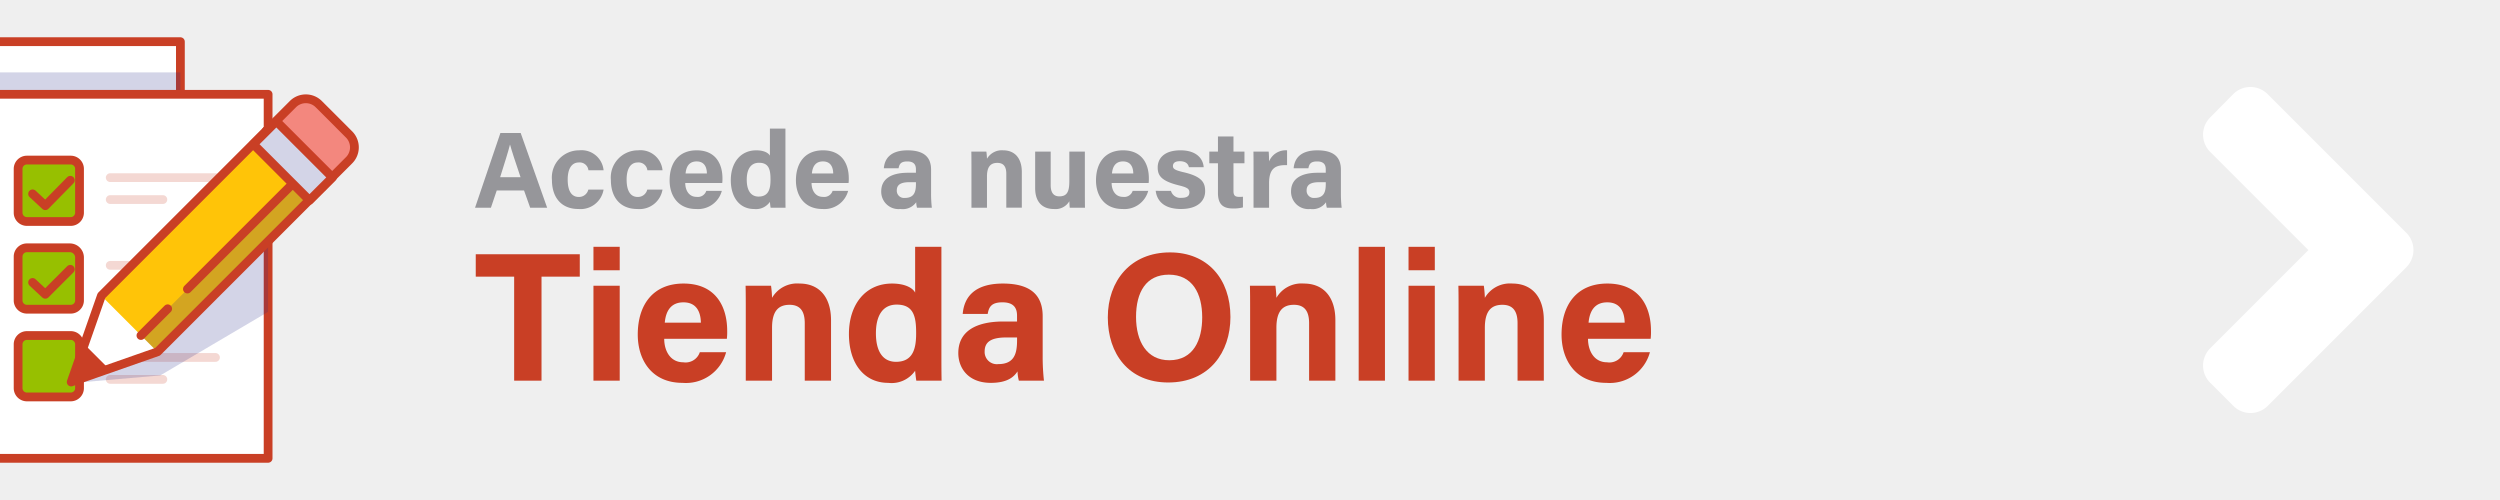 <svg id="fd23fe0f-0a4e-4d8f-bdcf-3ba974d2f7bc" data-name="Layer 1" xmlns="http://www.w3.org/2000/svg" width="300" height="60" viewBox="0 0 300 60"><defs><style>.bd8c414a-54ca-4fee-9d59-1cb7cdfa33aa{fill:#efefef;}.ff8a2da2-618a-43c5-a327-d75d084d820a{fill:#96969a;}.ecc0c195-5569-494f-9cab-e9ad16549cdd{fill:#c93f25;}.f709e49e-a23e-4545-b2c2-76b95f87459f{fill:#fff;}.a372b15c-4d4c-4e97-9401-4cc9846da313,.bc642b88-cbd1-4c1e-ab91-eb1bd821ec45{fill:none;stroke:#c93f25;stroke-linecap:round;stroke-linejoin:round;stroke-width:1.053px;}.e3241746-41c1-4dec-9d8c-2422ec876c91{fill:#242c88;}.a372b15c-4d4c-4e97-9401-4cc9846da313,.e3241746-41c1-4dec-9d8c-2422ec876c91{opacity:0.2;isolation:isolate;}.bc73b696-ff83-42f4-96cb-3d8ab44e7f33{fill:#97c000;}.f9622bf7-1ce4-4c2e-b56a-0bad591dff10{fill:#ffc408;}.ad6780cd-ba0b-4b81-b965-7519a3a85390{fill:#f3877e;}</style></defs><title>Untitled-1</title><rect class="bd8c414a-54ca-4fee-9d59-1cb7cdfa33aa" width="300" height="60"/><path class="ff8a2da2-618a-43c5-a327-d75d084d820a" d="M59.609,22.855l-.699,2.07H57.005l3.043-8.963h2.434l3.175,8.963H63.621l-.737-2.07Zm2.857-1.589c-.636-1.892-1.042-3.1-1.258-3.905h-.013c-.221.884-.669,2.289-1.179,3.905Z"/><path class="ff8a2da2-618a-43c5-a327-d75d084d820a" d="M72.429,22.75a2.8,2.8,0,0,1-3.025,2.33c-2.094,0-3.171-1.449-3.171-3.472a3.266,3.266,0,0,1,3.261-3.569,2.659,2.659,0,0,1,2.936,2.39H70.61a1.052,1.052,0,0,0-1.153-.932c-.852,0-1.334.747-1.334,2.052,0,1.433.511,2.085,1.327,2.085a1.145,1.145,0,0,0,1.149-.884Z"/><path class="ff8a2da2-618a-43c5-a327-d75d084d820a" d="M79.501,22.75a2.8,2.8,0,0,1-3.025,2.33c-2.094,0-3.171-1.449-3.171-3.472a3.266,3.266,0,0,1,3.261-3.569,2.659,2.659,0,0,1,2.936,2.39H77.682a1.052,1.052,0,0,0-1.153-.932c-.852,0-1.335.747-1.335,2.052,0,1.433.511,2.085,1.327,2.085A1.145,1.145,0,0,0,77.67,22.75Z"/><path class="ff8a2da2-618a-43c5-a327-d75d084d820a" d="M82.229,21.958c.002.842.423,1.665,1.351,1.665a1.061,1.061,0,0,0,1.174-.719h1.865A2.949,2.949,0,0,1,83.531,25.08c-2.216,0-3.178-1.657-3.178-3.422,0-2.111,1.083-3.619,3.245-3.619,2.311,0,3.097,1.672,3.097,3.352a4.053,4.053,0,0,1-.025.567Zm2.599-1.144c-.013-.784-.326-1.443-1.233-1.443-.892,0-1.252.616-1.326,1.443Z"/><path class="ff8a2da2-618a-43c5-a327-d75d084d820a" d="M94.252,15.435v7.641c0,.612,0,1.233.013,1.85H92.474c-.038-.202-.073-.55-.085-.703A2.026,2.026,0,0,1,90.48,25.08c-1.702,0-2.784-1.366-2.784-3.465,0-2.071,1.151-3.576,3.056-3.576.968,0,1.488.342,1.637.643v-3.248Zm-4.643,6.132c0,1.312.511,2.022,1.423,2.022,1.281,0,1.429-1.068,1.429-2.035,0-1.15-.163-2.022-1.38-2.022C90.103,19.531,89.609,20.296,89.609,21.566Z"/><path class="ff8a2da2-618a-43c5-a327-d75d084d820a" d="M97.387,21.958c.002.842.423,1.665,1.351,1.665a1.061,1.061,0,0,0,1.174-.719h1.865A2.949,2.949,0,0,1,98.689,25.08c-2.216,0-3.178-1.657-3.178-3.422,0-2.111,1.083-3.619,3.245-3.619,2.311,0,3.097,1.672,3.097,3.352a4.118,4.118,0,0,1-.025.567Zm2.599-1.144c-.013-.784-.326-1.443-1.233-1.443-.893,0-1.252.616-1.326,1.443Z"/><path class="ff8a2da2-618a-43c5-a327-d75d084d820a" d="M111.729,23.186a15.173,15.173,0,0,0,.091,1.739h-1.78a2.766,2.766,0,0,1-.094-.658,1.979,1.979,0,0,1-1.892.814,2.08,2.08,0,0,1-2.307-2.109c0-1.533,1.231-2.241,3.204-2.241h.96v-.411c0-.477-.172-.948-1.036-.948-.787,0-.959.334-1.044.821h-1.772c.101-1.195.841-2.163,2.887-2.152,1.802.012,2.783.716,2.783,2.317Zm-1.816-1.324h-.759c-1.123,0-1.539.343-1.539.991a.864.864,0,0,0,.968.897c1.184,0,1.33-.823,1.33-1.712Z"/><path class="ff8a2da2-618a-43c5-a327-d75d084d820a" d="M116.573,19.891c0-.572,0-1.198-.013-1.695h1.805a8.138,8.138,0,0,1,.072.857,2.053,2.053,0,0,1,1.952-1.014c1.351,0,2.23.914,2.23,2.604v4.281h-1.863V20.851c0-.756-.253-1.305-1.074-1.305-.792,0-1.245.44-1.245,1.629v3.75h-1.863Z"/><path class="ff8a2da2-618a-43c5-a327-d75d084d820a" d="M130.184,22.97c0,.648.002,1.353.013,1.955h-1.826c-.026-.181-.039-.541-.051-.776a1.918,1.918,0,0,1-1.853.932c-1.371,0-2.247-.833-2.247-2.501V18.195h1.862v4.01c0,.743.23,1.357,1.037,1.357.849,0,1.201-.453,1.201-1.785v-3.582h1.863Z"/><path class="ff8a2da2-618a-43c5-a327-d75d084d820a" d="M133.396,21.958c.001.842.423,1.665,1.351,1.665a1.061,1.061,0,0,0,1.174-.719h1.865a2.949,2.949,0,0,1-3.088,2.176c-2.217,0-3.178-1.657-3.178-3.422,0-2.111,1.083-3.619,3.245-3.619,2.312,0,3.097,1.672,3.097,3.352a4.135,4.135,0,0,1-.024.567Zm2.599-1.144c-.013-.784-.326-1.443-1.233-1.443-.892,0-1.252.616-1.326,1.443Z"/><path class="ff8a2da2-618a-43c5-a327-d75d084d820a" d="M140.515,22.901a1.164,1.164,0,0,0,1.274.837c.688,0,.939-.246.939-.654,0-.432-.289-.602-1.253-.838-2.192-.54-2.551-1.219-2.551-2.169,0-.988.698-2.038,2.729-2.038,2.041,0,2.731,1.115,2.79,2.026H142.67c-.06-.248-.226-.719-1.102-.719-.616,0-.815.273-.815.576,0,.334.209.496,1.302.751,2.245.522,2.562,1.292,2.562,2.278,0,1.114-.848,2.128-2.899,2.128-2.043,0-2.887-.985-3.034-2.179Z"/><path class="ff8a2da2-618a-43c5-a327-d75d084d820a" d="M145.117,18.195h1.037V16.373h1.863v1.822h1.318v1.4h-1.318V22.917c0,.511.156.709.712.709a3.381,3.381,0,0,0,.424-.021v1.281a4.216,4.216,0,0,1-1.252.129c-1.313,0-1.747-.702-1.747-1.88v-3.54h-1.037Z"/><path class="ff8a2da2-618a-43c5-a327-d75d084d820a" d="M150.425,20.02c0-.668-.001-1.263-.013-1.825H152.24c.024.151.049.818.049,1.182a2.155,2.155,0,0,1,2.159-1.338v1.778c-1.351-.035-2.159.329-2.159,2.174v2.934h-1.864Z"/><path class="ff8a2da2-618a-43c5-a327-d75d084d820a" d="M160.908,23.186a15.173,15.173,0,0,0,.091,1.739h-1.78a2.761,2.761,0,0,1-.094-.658,1.979,1.979,0,0,1-1.892.814,2.08,2.08,0,0,1-2.307-2.109c0-1.533,1.23-2.241,3.203-2.241h.961v-.411c0-.477-.172-.948-1.036-.948-.787,0-.959.334-1.045.821h-1.772c.102-1.195.841-2.163,2.887-2.152,1.803.012,2.783.716,2.783,2.317Zm-1.815-1.324h-.76c-1.122,0-1.539.343-1.539.991a.864.864,0,0,0,.969.897c1.184,0,1.33-.823,1.33-1.712Z"/><path class="ecc0c195-5569-494f-9cab-e9ad16549cdd" d="M61.699,33.198H57.09V30.51H69.574v2.688H64.982V45.68H61.699Z"/><path class="ecc0c195-5569-494f-9cab-e9ad16549cdd" d="M71.214,29.618h3.153v2.812H71.214Zm0,4.672h3.153V45.68H71.214Z"/><path class="ecc0c195-5569-494f-9cab-e9ad16549cdd" d="M79.706,40.659c.002,1.425.716,2.816,2.286,2.816A1.796,1.796,0,0,0,83.979,42.26h3.156a4.989,4.989,0,0,1-5.226,3.683c-3.751,0-5.378-2.805-5.378-5.793,0-3.572,1.833-6.124,5.491-6.124,3.912,0,5.241,2.83,5.241,5.673a7.053,7.053,0,0,1-.041.96Zm4.399-1.937c-.022-1.326-.552-2.441-2.088-2.441-1.511,0-2.119,1.041-2.245,2.441Z"/><path class="ecc0c195-5569-494f-9cab-e9ad16549cdd" d="M89.493,37.16c0-.969,0-2.028-.022-2.87h3.054a13.396,13.396,0,0,1,.121,1.451A3.478,3.478,0,0,1,95.95,34.026c2.288,0,3.774,1.546,3.774,4.408V45.68H96.571V38.784c0-1.28-.427-2.207-1.818-2.207-1.34,0-2.107.744-2.107,2.756V45.68H89.493Z"/><path class="ecc0c195-5569-494f-9cab-e9ad16549cdd" d="M112.969,29.618V42.55c0,1.037,0,2.088.022,3.13H109.959c-.064-.342-.124-.931-.144-1.19a3.428,3.428,0,0,1-3.231,1.453c-2.88,0-4.712-2.312-4.712-5.865,0-3.505,1.948-6.052,5.173-6.052,1.639,0,2.519.578,2.771,1.089v-5.497ZM105.11,39.995c0,2.221.865,3.423,2.409,3.423,2.168,0,2.418-1.809,2.418-3.445,0-1.947-.275-3.421-2.336-3.421C105.945,36.552,105.11,37.845,105.11,39.995Z"/><path class="ecc0c195-5569-494f-9cab-e9ad16549cdd" d="M125.121,42.737a25.674,25.674,0,0,0,.154,2.942h-3.012a4.651,4.651,0,0,1-.16-1.113c-.413.64-1.187,1.377-3.202,1.377-2.746,0-3.904-1.805-3.904-3.571,0-2.595,2.083-3.792,5.423-3.792h1.625v-.696c0-.81-.291-1.605-1.753-1.605-1.331,0-1.623.565-1.768,1.391h-2.998c.17-2.024,1.422-3.662,4.885-3.643,3.051.02,4.711,1.211,4.711,3.922Zm-3.073-2.242h-1.285c-1.9,0-2.605.58-2.605,1.678a1.462,1.462,0,0,0,1.64,1.519c2.003,0,2.25-1.393,2.25-2.897Z"/><path class="ecc0c195-5569-494f-9cab-e9ad16549cdd" d="M147.652,38.043c0,4.222-2.535,7.856-7.462,7.856-4.761,0-7.253-3.46-7.253-7.805,0-4.415,2.753-7.805,7.465-7.805C144.839,30.29,147.652,33.399,147.652,38.043Zm-11.327-.015c0,2.962,1.3,5.202,3.989,5.202,2.917,0,3.95-2.443,3.95-5.146,0-2.87-1.176-5.125-4.003-5.125C137.521,32.959,136.325,35.075,136.325,38.028Z"/><path class="ecc0c195-5569-494f-9cab-e9ad16549cdd" d="M150.014,37.16c0-.969,0-2.028-.022-2.87h3.054a13.386,13.386,0,0,1,.122,1.451,3.476,3.476,0,0,1,3.304-1.715c2.287,0,3.773,1.546,3.773,4.408V45.68h-3.153V38.784c0-1.28-.427-2.207-1.817-2.207-1.34,0-2.106.744-2.106,2.756V45.68h-3.154Z"/><path class="ecc0c195-5569-494f-9cab-e9ad16549cdd" d="M163.041,45.68V29.618h3.153V45.68Z"/><path class="ecc0c195-5569-494f-9cab-e9ad16549cdd" d="M169.024,29.618h3.153v2.812h-3.153Zm0,4.672h3.153V45.68h-3.153Z"/><path class="ecc0c195-5569-494f-9cab-e9ad16549cdd" d="M175.028,37.16c0-.969,0-2.028-.022-2.87H178.06a13.412,13.412,0,0,1,.122,1.451,3.476,3.476,0,0,1,3.304-1.715c2.287,0,3.773,1.546,3.773,4.408V45.68h-3.153V38.784c0-1.28-.427-2.207-1.817-2.207-1.34,0-2.107.744-2.107,2.756V45.68h-3.153Z"/><path class="ecc0c195-5569-494f-9cab-e9ad16549cdd" d="M190.561,40.659c.003,1.425.717,2.816,2.286,2.816A1.796,1.796,0,0,0,194.835,42.26h3.156a4.989,4.989,0,0,1-5.226,3.683c-3.752,0-5.379-2.805-5.379-5.793,0-3.572,1.833-6.124,5.491-6.124,3.911,0,5.241,2.83,5.241,5.673a7.053,7.053,0,0,1-.041.96Zm4.399-1.937c-.022-1.326-.552-2.441-2.088-2.441-1.512,0-2.119,1.041-2.245,2.441Z"/><path class="f709e49e-a23e-4545-b2c2-76b95f87459f" d="M272.133,48.698a2.918,2.918,0,0,1-4.142,0l-2.763-2.761a2.924,2.924,0,0,1,0-4.144L277.01,30.012l-11.782-11.78a2.924,2.924,0,0,1,0-4.144l2.75-2.786a2.92,2.92,0,0,1,4.144,0l16.62,16.62a2.924,2.924,0,0,1,.011,4.155Z"/><rect class="f709e49e-a23e-4545-b2c2-76b95f87459f" x="-14.142" y="5" width="35.789" height="43.684"/><rect class="bc642b88-cbd1-4c1e-ab91-eb1bd821ec45" x="-14.142" y="5" width="35.789" height="43.684"/><path class="e3241746-41c1-4dec-9d8c-2422ec876c91" d="M21.648,49.211V8.684H-5.194A1.056,1.056,0,0,0-6.247,9.737V49.211Z"/><rect class="f709e49e-a23e-4545-b2c2-76b95f87459f" x="-3.615" y="11.316" width="35.789" height="43.684"/><rect class="bc642b88-cbd1-4c1e-ab91-eb1bd821ec45" x="-3.615" y="11.316" width="35.789" height="43.684"/><line class="a372b15c-4d4c-4e97-9401-4cc9846da313" x1="13.227" y1="23.947" x2="19.543" y2="23.947"/><line class="a372b15c-4d4c-4e97-9401-4cc9846da313" x1="13.227" y1="21.316" x2="25.858" y2="21.316"/><path class="bc73b696-ff83-42f4-96cb-3d8ab44e7f33" d="M8.49,26.579H3.227a1.056,1.056,0,0,1-1.053-1.053V20.263a1.056,1.056,0,0,1,1.053-1.053H8.49a1.056,1.056,0,0,1,1.053,1.053v5.263A1.056,1.056,0,0,1,8.49,26.579Z"/><polyline class="bc642b88-cbd1-4c1e-ab91-eb1bd821ec45" points="3.911 23.263 5.437 24.684 8.437 21.632"/><line class="a372b15c-4d4c-4e97-9401-4cc9846da313" x1="13.227" y1="35" x2="19.543" y2="35"/><line class="a372b15c-4d4c-4e97-9401-4cc9846da313" x1="13.227" y1="31.842" x2="25.858" y2="31.842"/><path class="bc73b696-ff83-42f4-96cb-3d8ab44e7f33" d="M8.49,37.105H3.227a1.056,1.056,0,0,1-1.053-1.053V30.79a1.056,1.056,0,0,1,1.053-1.053H8.385a1.168,1.168,0,0,1,1.158,1.158v5.158A1.056,1.056,0,0,1,8.49,37.105Z"/><polyline class="bc642b88-cbd1-4c1e-ab91-eb1bd821ec45" points="3.911 33.895 5.437 35.316 8.437 32.316"/><line class="a372b15c-4d4c-4e97-9401-4cc9846da313" x1="13.227" y1="45.526" x2="19.543" y2="45.526"/><line class="a372b15c-4d4c-4e97-9401-4cc9846da313" x1="13.227" y1="42.895" x2="25.858" y2="42.895"/><path class="bc73b696-ff83-42f4-96cb-3d8ab44e7f33" d="M8.49,47.632H3.227a1.056,1.056,0,0,1-1.053-1.053V41.316a1.056,1.056,0,0,1,1.053-1.053H8.49a1.056,1.056,0,0,1,1.053,1.053v5.263A1.056,1.056,0,0,1,8.49,47.632Z"/><path class="bc642b88-cbd1-4c1e-ab91-eb1bd821ec45" d="M8.49,26.579H3.227a1.056,1.056,0,0,1-1.053-1.053V20.263a1.056,1.056,0,0,1,1.053-1.053H8.49a1.056,1.056,0,0,1,1.053,1.053v5.263A1.056,1.056,0,0,1,8.49,26.579Z"/><path class="bc642b88-cbd1-4c1e-ab91-eb1bd821ec45" d="M8.49,37.105H3.227a1.056,1.056,0,0,1-1.053-1.053V30.79a1.056,1.056,0,0,1,1.053-1.053H8.385a1.168,1.168,0,0,1,1.158,1.158v5.158A1.056,1.056,0,0,1,8.49,37.105Z"/><path class="bc642b88-cbd1-4c1e-ab91-eb1bd821ec45" d="M8.49,47.632H3.227a1.056,1.056,0,0,1-1.053-1.053V41.316a1.056,1.056,0,0,1,1.053-1.053H8.49a1.056,1.056,0,0,1,1.053,1.053v5.263A1.056,1.056,0,0,1,8.49,47.632Z"/><polygon class="e3241746-41c1-4dec-9d8c-2422ec876c91" points="32.174 26.368 14.385 36.842 8.279 46 19.227 45.053 32.174 37.421 32.174 26.368"/><polygon class="f709e49e-a23e-4545-b2c2-76b95f87459f" points="38.7 22.421 18.911 42.211 8.543 45.842 12.174 35.474 31.964 15.684 38.7 22.421"/><rect class="f9622bf7-1ce4-4c2e-b56a-0bad591dff10" x="11.449" y="24.215" width="28" height="9.526" transform="translate(-13.037 26.482) rotate(-45)"/><rect class="e3241746-41c1-4dec-9d8c-2422ec876c91" x="13.814" y="29.959" width="28" height="2.789" transform="translate(-14.024 28.851) rotate(-45)"/><polygon class="ecc0c195-5569-494f-9cab-e9ad16549cdd" points="10.122 41.316 8.543 45.737 12.964 44.158 10.122 41.316"/><polygon class="bc642b88-cbd1-4c1e-ab91-eb1bd821ec45" points="38.7 22.421 18.911 42.211 8.543 45.842 12.174 35.474 31.964 15.684 38.7 22.421"/><path class="ad6780cd-ba0b-4b81-b965-7519a3a85390" d="M38.7,22.421l3.158-3.158a2.193,2.193,0,0,0,0-3.158l-3.579-3.579a2.193,2.193,0,0,0-3.158,0l-3.158,3.158Z"/><path class="bc642b88-cbd1-4c1e-ab91-eb1bd821ec45" d="M38.7,22.421l3.158-3.158a2.193,2.193,0,0,0,0-3.158l-3.579-3.579a2.193,2.193,0,0,0-3.158,0l-3.158,3.158Z"/><line class="bc642b88-cbd1-4c1e-ab91-eb1bd821ec45" x1="22.49" y1="34.684" x2="36.332" y2="20.842"/><line class="bc642b88-cbd1-4c1e-ab91-eb1bd821ec45" x1="16.911" y1="40.263" x2="20.122" y2="37.053"/><rect class="f709e49e-a23e-4545-b2c2-76b95f87459f" x="33.202" y="14.537" width="3.895" height="9.526" transform="translate(-3.353 30.507) rotate(-45)"/><rect class="e3241746-41c1-4dec-9d8c-2422ec876c91" x="33.202" y="14.537" width="3.895" height="9.526" transform="translate(-3.353 30.507) rotate(-45)"/><rect class="bc642b88-cbd1-4c1e-ab91-eb1bd821ec45" x="33.202" y="14.537" width="3.895" height="9.526" transform="translate(-3.353 30.507) rotate(-45)"/></svg>